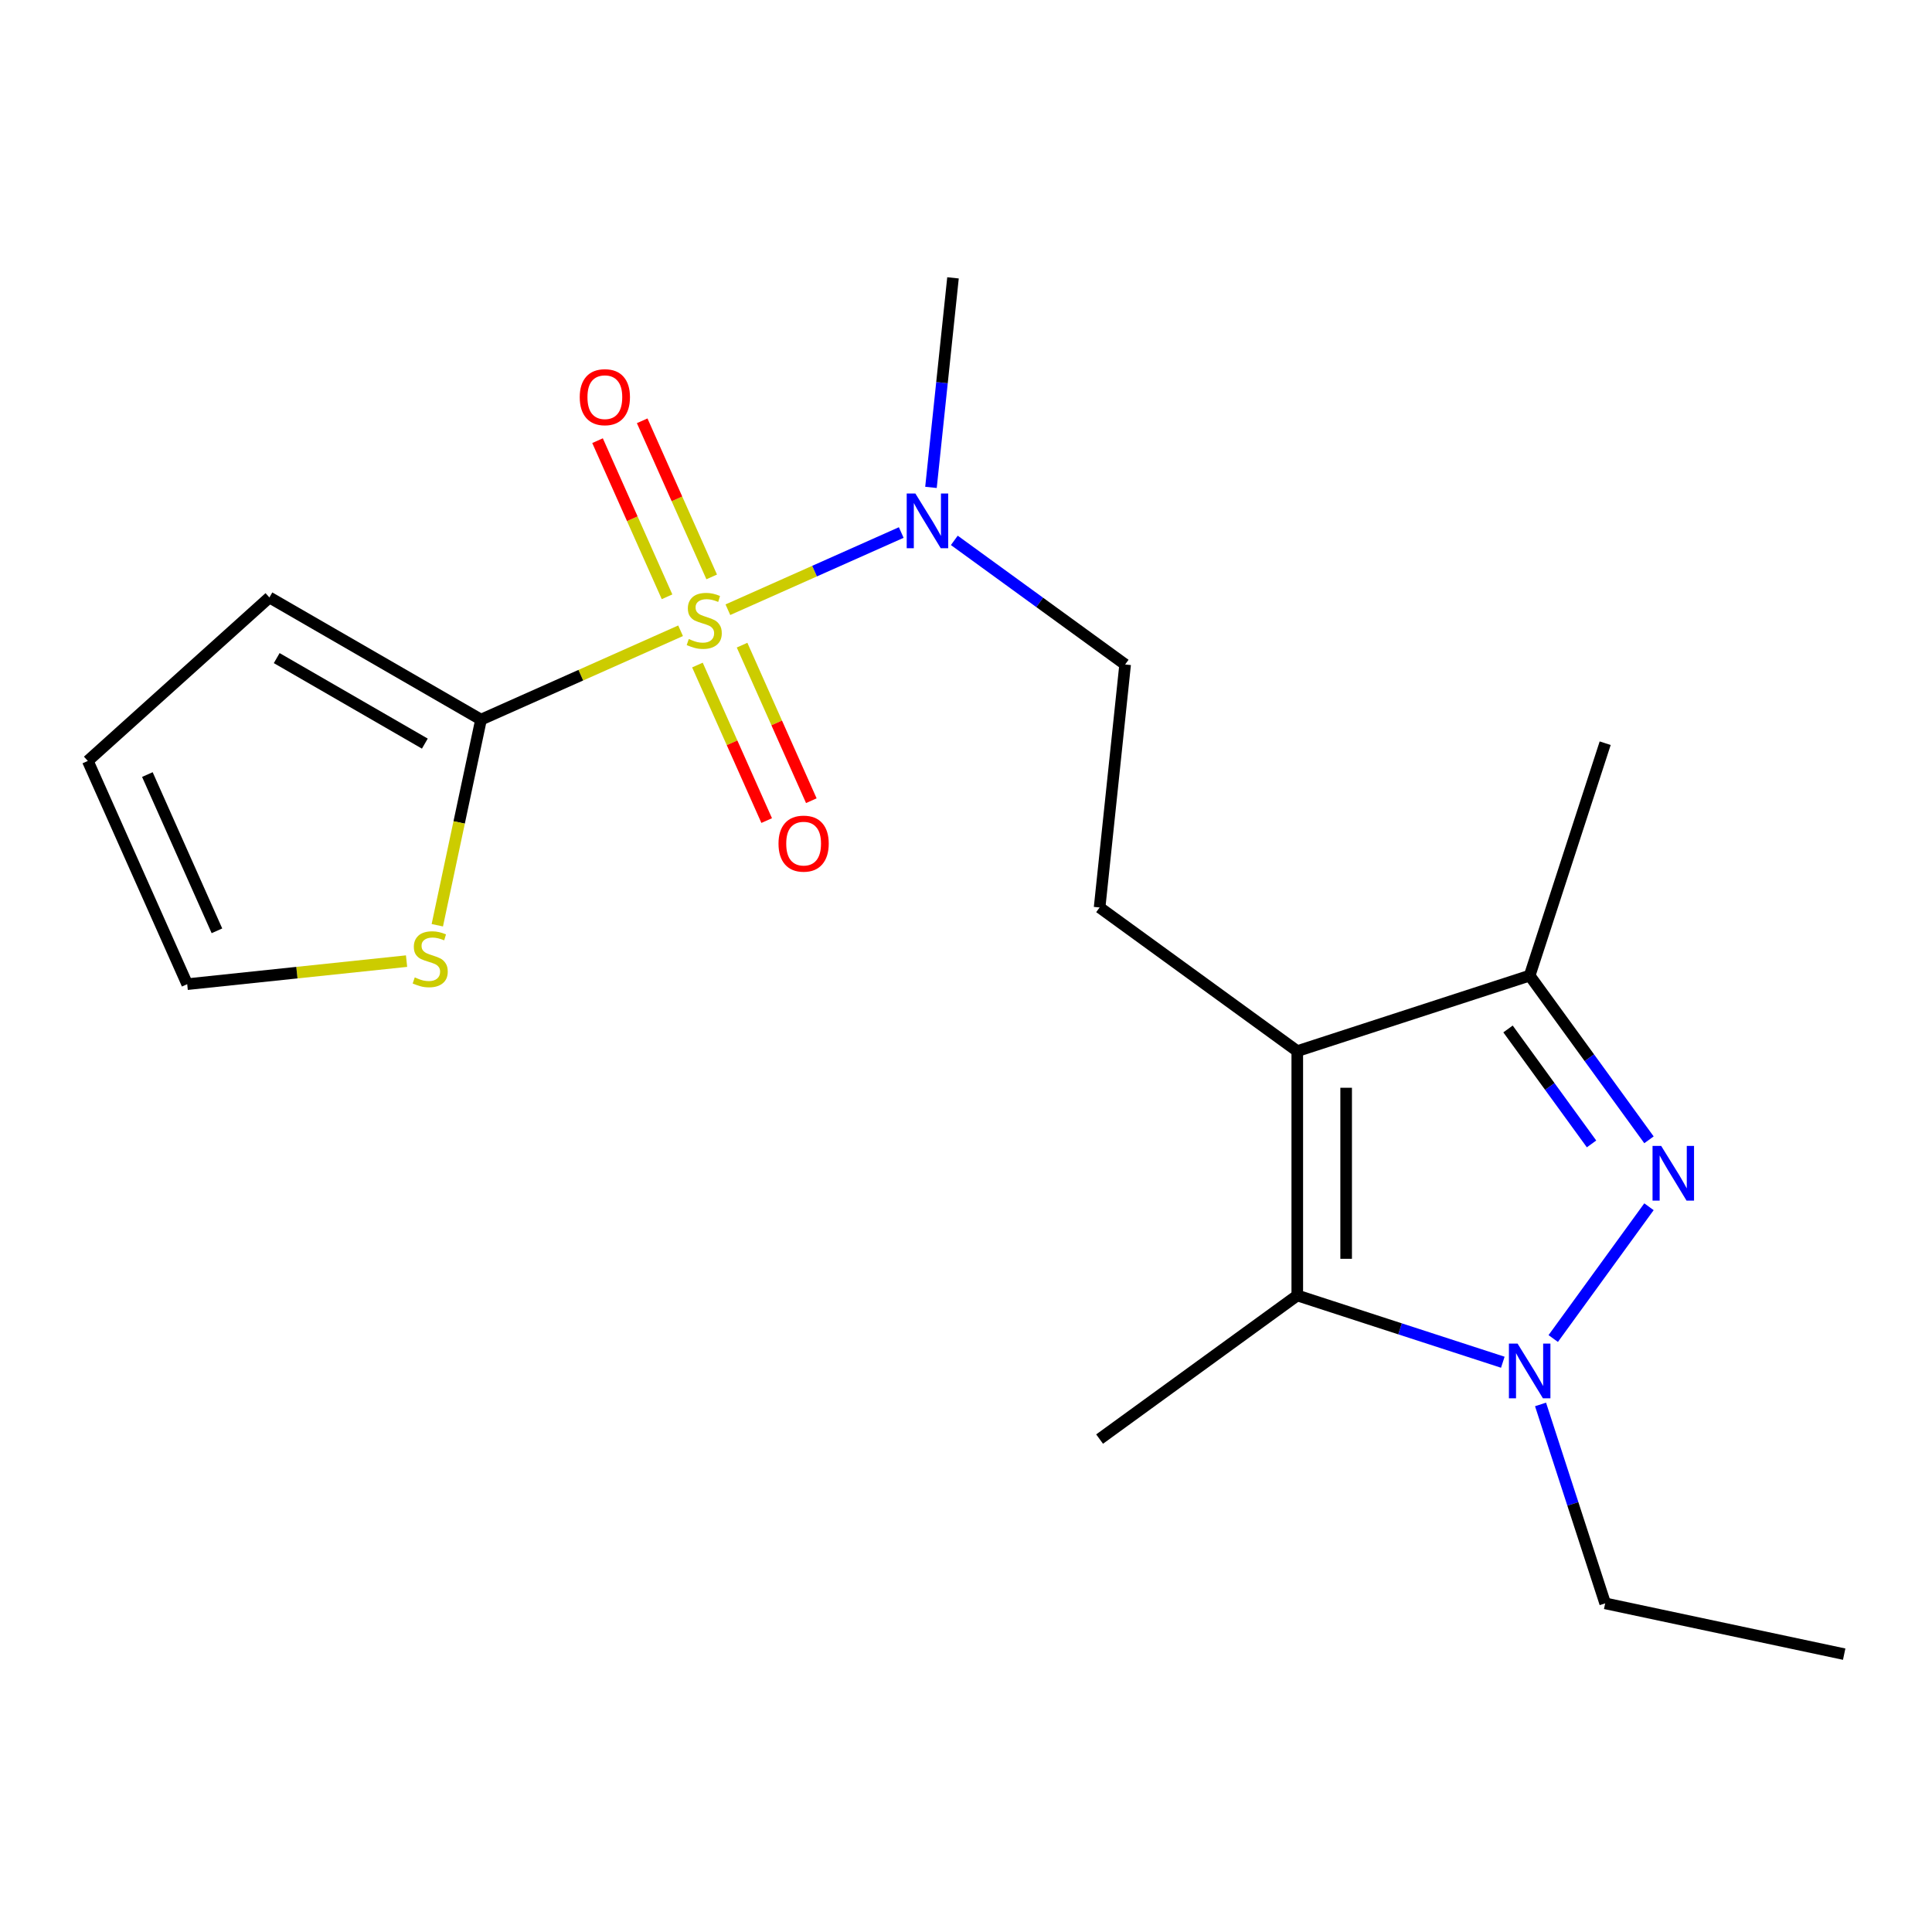 <?xml version='1.0' encoding='iso-8859-1'?>
<svg version='1.1' baseProfile='full'
              xmlns='http://www.w3.org/2000/svg'
                      xmlns:rdkit='http://www.rdkit.org/xml'
                      xmlns:xlink='http://www.w3.org/1999/xlink'
                  xml:space='preserve'
width='1000px' height='1000px' viewBox='0 0 1000 1000'>
<!-- END OF HEADER -->
<rect style='opacity:1.0;fill:#FFFFFF;stroke:none' width='1000' height='1000' x='0' y='0'> </rect>
<path class='bond-4' d='M 352.27,326.485 L 300.621,349.481' style='fill:none;fill-rule:evenodd;stroke:#CCCC00;stroke-width:6px;stroke-linecap:butt;stroke-linejoin:miter;stroke-opacity:1' />
<path class='bond-4' d='M 300.621,349.481 L 248.972,372.476' style='fill:none;fill-rule:evenodd;stroke:#000000;stroke-width:6px;stroke-linecap:butt;stroke-linejoin:miter;stroke-opacity:1' />
<path class='bond-6' d='M 376.753,315.584 L 421.619,295.609' style='fill:none;fill-rule:evenodd;stroke:#CCCC00;stroke-width:6px;stroke-linecap:butt;stroke-linejoin:miter;stroke-opacity:1' />
<path class='bond-6' d='M 421.619,295.609 L 466.484,275.633' style='fill:none;fill-rule:evenodd;stroke:#0000FF;stroke-width:6px;stroke-linecap:butt;stroke-linejoin:miter;stroke-opacity:1' />
<path class='bond-9' d='M 360.99,344.221 L 378.913,384.475' style='fill:none;fill-rule:evenodd;stroke:#CCCC00;stroke-width:6px;stroke-linecap:butt;stroke-linejoin:miter;stroke-opacity:1' />
<path class='bond-9' d='M 378.913,384.475 L 396.835,424.73' style='fill:none;fill-rule:evenodd;stroke:#FF0000;stroke-width:6px;stroke-linecap:butt;stroke-linejoin:miter;stroke-opacity:1' />
<path class='bond-9' d='M 384.098,333.932 L 402.021,374.187' style='fill:none;fill-rule:evenodd;stroke:#CCCC00;stroke-width:6px;stroke-linecap:butt;stroke-linejoin:miter;stroke-opacity:1' />
<path class='bond-9' d='M 402.021,374.187 L 419.943,414.442' style='fill:none;fill-rule:evenodd;stroke:#FF0000;stroke-width:6px;stroke-linecap:butt;stroke-linejoin:miter;stroke-opacity:1' />
<path class='bond-10' d='M 368.371,298.609 L 350.382,258.204' style='fill:none;fill-rule:evenodd;stroke:#CCCC00;stroke-width:6px;stroke-linecap:butt;stroke-linejoin:miter;stroke-opacity:1' />
<path class='bond-10' d='M 350.382,258.204 L 332.393,217.8' style='fill:none;fill-rule:evenodd;stroke:#FF0000;stroke-width:6px;stroke-linecap:butt;stroke-linejoin:miter;stroke-opacity:1' />
<path class='bond-10' d='M 345.263,308.897 L 327.274,268.493' style='fill:none;fill-rule:evenodd;stroke:#CCCC00;stroke-width:6px;stroke-linecap:butt;stroke-linejoin:miter;stroke-opacity:1' />
<path class='bond-10' d='M 327.274,268.493 L 309.285,228.088' style='fill:none;fill-rule:evenodd;stroke:#FF0000;stroke-width:6px;stroke-linecap:butt;stroke-linejoin:miter;stroke-opacity:1' />
<path class='bond-0' d='M 853.507,589.968 L 822.63,547.469' style='fill:none;fill-rule:evenodd;stroke:#0000FF;stroke-width:6px;stroke-linecap:butt;stroke-linejoin:miter;stroke-opacity:1' />
<path class='bond-0' d='M 822.63,547.469 L 791.753,504.97' style='fill:none;fill-rule:evenodd;stroke:#000000;stroke-width:6px;stroke-linecap:butt;stroke-linejoin:miter;stroke-opacity:1' />
<path class='bond-0' d='M 823.78,592.086 L 802.166,562.337' style='fill:none;fill-rule:evenodd;stroke:#0000FF;stroke-width:6px;stroke-linecap:butt;stroke-linejoin:miter;stroke-opacity:1' />
<path class='bond-0' d='M 802.166,562.337 L 780.552,532.588' style='fill:none;fill-rule:evenodd;stroke:#000000;stroke-width:6px;stroke-linecap:butt;stroke-linejoin:miter;stroke-opacity:1' />
<path class='bond-21' d='M 853.507,624.611 L 803.949,692.822' style='fill:none;fill-rule:evenodd;stroke:#0000FF;stroke-width:6px;stroke-linecap:butt;stroke-linejoin:miter;stroke-opacity:1' />
<path class='bond-1' d='M 671.47,544.053 L 569.15,469.713' style='fill:none;fill-rule:evenodd;stroke:#000000;stroke-width:6px;stroke-linecap:butt;stroke-linejoin:miter;stroke-opacity:1' />
<path class='bond-3' d='M 671.47,544.053 L 671.47,670.526' style='fill:none;fill-rule:evenodd;stroke:#000000;stroke-width:6px;stroke-linecap:butt;stroke-linejoin:miter;stroke-opacity:1' />
<path class='bond-3' d='M 696.764,563.024 L 696.764,651.555' style='fill:none;fill-rule:evenodd;stroke:#000000;stroke-width:6px;stroke-linecap:butt;stroke-linejoin:miter;stroke-opacity:1' />
<path class='bond-5' d='M 671.47,544.053 L 791.753,504.97' style='fill:none;fill-rule:evenodd;stroke:#000000;stroke-width:6px;stroke-linecap:butt;stroke-linejoin:miter;stroke-opacity:1' />
<path class='bond-2' d='M 777.851,705.092 L 724.66,687.809' style='fill:none;fill-rule:evenodd;stroke:#0000FF;stroke-width:6px;stroke-linecap:butt;stroke-linejoin:miter;stroke-opacity:1' />
<path class='bond-2' d='M 724.66,687.809 L 671.47,670.526' style='fill:none;fill-rule:evenodd;stroke:#000000;stroke-width:6px;stroke-linecap:butt;stroke-linejoin:miter;stroke-opacity:1' />
<path class='bond-15' d='M 797.381,726.931 L 814.108,778.411' style='fill:none;fill-rule:evenodd;stroke:#0000FF;stroke-width:6px;stroke-linecap:butt;stroke-linejoin:miter;stroke-opacity:1' />
<path class='bond-15' d='M 814.108,778.411 L 830.836,829.892' style='fill:none;fill-rule:evenodd;stroke:#000000;stroke-width:6px;stroke-linecap:butt;stroke-linejoin:miter;stroke-opacity:1' />
<path class='bond-16' d='M 671.47,670.526 L 569.15,744.866' style='fill:none;fill-rule:evenodd;stroke:#000000;stroke-width:6px;stroke-linecap:butt;stroke-linejoin:miter;stroke-opacity:1' />
<path class='bond-8' d='M 248.972,372.476 L 237.661,425.69' style='fill:none;fill-rule:evenodd;stroke:#000000;stroke-width:6px;stroke-linecap:butt;stroke-linejoin:miter;stroke-opacity:1' />
<path class='bond-8' d='M 237.661,425.69 L 226.35,478.904' style='fill:none;fill-rule:evenodd;stroke:#CCCC00;stroke-width:6px;stroke-linecap:butt;stroke-linejoin:miter;stroke-opacity:1' />
<path class='bond-11' d='M 248.972,372.476 L 139.443,309.239' style='fill:none;fill-rule:evenodd;stroke:#000000;stroke-width:6px;stroke-linecap:butt;stroke-linejoin:miter;stroke-opacity:1' />
<path class='bond-11' d='M 219.895,384.896 L 143.225,340.631' style='fill:none;fill-rule:evenodd;stroke:#000000;stroke-width:6px;stroke-linecap:butt;stroke-linejoin:miter;stroke-opacity:1' />
<path class='bond-17' d='M 791.753,504.97 L 830.836,384.687' style='fill:none;fill-rule:evenodd;stroke:#000000;stroke-width:6px;stroke-linecap:butt;stroke-linejoin:miter;stroke-opacity:1' />
<path class='bond-12' d='M 493.953,279.693 L 538.162,311.813' style='fill:none;fill-rule:evenodd;stroke:#0000FF;stroke-width:6px;stroke-linecap:butt;stroke-linejoin:miter;stroke-opacity:1' />
<path class='bond-12' d='M 538.162,311.813 L 582.37,343.932' style='fill:none;fill-rule:evenodd;stroke:#000000;stroke-width:6px;stroke-linecap:butt;stroke-linejoin:miter;stroke-opacity:1' />
<path class='bond-18' d='M 481.872,252.271 L 487.571,198.042' style='fill:none;fill-rule:evenodd;stroke:#0000FF;stroke-width:6px;stroke-linecap:butt;stroke-linejoin:miter;stroke-opacity:1' />
<path class='bond-18' d='M 487.571,198.042 L 493.271,143.812' style='fill:none;fill-rule:evenodd;stroke:#000000;stroke-width:6px;stroke-linecap:butt;stroke-linejoin:miter;stroke-opacity:1' />
<path class='bond-7' d='M 569.15,469.713 L 582.37,343.932' style='fill:none;fill-rule:evenodd;stroke:#000000;stroke-width:6px;stroke-linecap:butt;stroke-linejoin:miter;stroke-opacity:1' />
<path class='bond-13' d='M 210.435,497.473 L 153.665,503.439' style='fill:none;fill-rule:evenodd;stroke:#CCCC00;stroke-width:6px;stroke-linecap:butt;stroke-linejoin:miter;stroke-opacity:1' />
<path class='bond-13' d='M 153.665,503.439 L 96.896,509.406' style='fill:none;fill-rule:evenodd;stroke:#000000;stroke-width:6px;stroke-linecap:butt;stroke-linejoin:miter;stroke-opacity:1' />
<path class='bond-14' d='M 139.443,309.239 L 45.455,393.867' style='fill:none;fill-rule:evenodd;stroke:#000000;stroke-width:6px;stroke-linecap:butt;stroke-linejoin:miter;stroke-opacity:1' />
<path class='bond-20' d='M 96.896,509.406 L 45.455,393.867' style='fill:none;fill-rule:evenodd;stroke:#000000;stroke-width:6px;stroke-linecap:butt;stroke-linejoin:miter;stroke-opacity:1' />
<path class='bond-20' d='M 112.288,481.787 L 76.279,400.909' style='fill:none;fill-rule:evenodd;stroke:#000000;stroke-width:6px;stroke-linecap:butt;stroke-linejoin:miter;stroke-opacity:1' />
<path class='bond-19' d='M 830.836,829.892 L 954.545,856.188' style='fill:none;fill-rule:evenodd;stroke:#000000;stroke-width:6px;stroke-linecap:butt;stroke-linejoin:miter;stroke-opacity:1' />
<path  class='atom-0' d='M 356.512 330.755
Q 356.832 330.875, 358.152 331.435
Q 359.472 331.995, 360.912 332.355
Q 362.392 332.675, 363.832 332.675
Q 366.512 332.675, 368.072 331.395
Q 369.632 330.075, 369.632 327.795
Q 369.632 326.235, 368.832 325.275
Q 368.072 324.315, 366.872 323.795
Q 365.672 323.275, 363.672 322.675
Q 361.152 321.915, 359.632 321.195
Q 358.152 320.475, 357.072 318.955
Q 356.032 317.435, 356.032 314.875
Q 356.032 311.315, 358.432 309.115
Q 360.872 306.915, 365.672 306.915
Q 368.952 306.915, 372.672 308.475
L 371.752 311.555
Q 368.352 310.155, 365.792 310.155
Q 363.032 310.155, 361.512 311.315
Q 359.992 312.435, 360.032 314.395
Q 360.032 315.915, 360.792 316.835
Q 361.592 317.755, 362.712 318.275
Q 363.872 318.795, 365.792 319.395
Q 368.352 320.195, 369.872 320.995
Q 371.392 321.795, 372.472 323.435
Q 373.592 325.035, 373.592 327.795
Q 373.592 331.715, 370.952 333.835
Q 368.352 335.915, 363.992 335.915
Q 361.472 335.915, 359.552 335.355
Q 357.672 334.835, 355.432 333.915
L 356.512 330.755
' fill='#CCCC00'/>
<path  class='atom-1' d='M 859.832 593.129
L 869.112 608.129
Q 870.032 609.609, 871.512 612.289
Q 872.992 614.969, 873.072 615.129
L 873.072 593.129
L 876.832 593.129
L 876.832 621.449
L 872.952 621.449
L 862.992 605.049
Q 861.832 603.129, 860.592 600.929
Q 859.392 598.729, 859.032 598.049
L 859.032 621.449
L 855.352 621.449
L 855.352 593.129
L 859.832 593.129
' fill='#0000FF'/>
<path  class='atom-3' d='M 785.493 695.449
L 794.773 710.449
Q 795.693 711.929, 797.173 714.609
Q 798.653 717.289, 798.733 717.449
L 798.733 695.449
L 802.493 695.449
L 802.493 723.769
L 798.613 723.769
L 788.653 707.369
Q 787.493 705.449, 786.253 703.249
Q 785.053 701.049, 784.693 700.369
L 784.693 723.769
L 781.013 723.769
L 781.013 695.449
L 785.493 695.449
' fill='#0000FF'/>
<path  class='atom-7' d='M 473.791 255.433
L 483.071 270.433
Q 483.991 271.913, 485.471 274.593
Q 486.951 277.273, 487.031 277.433
L 487.031 255.433
L 490.791 255.433
L 490.791 283.753
L 486.911 283.753
L 476.951 267.353
Q 475.791 265.433, 474.551 263.233
Q 473.351 261.033, 472.991 260.353
L 472.991 283.753
L 469.311 283.753
L 469.311 255.433
L 473.791 255.433
' fill='#0000FF'/>
<path  class='atom-9' d='M 214.677 505.906
Q 214.997 506.026, 216.317 506.586
Q 217.637 507.146, 219.077 507.506
Q 220.557 507.826, 221.997 507.826
Q 224.677 507.826, 226.237 506.546
Q 227.797 505.226, 227.797 502.946
Q 227.797 501.386, 226.997 500.426
Q 226.237 499.466, 225.037 498.946
Q 223.837 498.426, 221.837 497.826
Q 219.317 497.066, 217.797 496.346
Q 216.317 495.626, 215.237 494.106
Q 214.197 492.586, 214.197 490.026
Q 214.197 486.466, 216.597 484.266
Q 219.037 482.066, 223.837 482.066
Q 227.117 482.066, 230.837 483.626
L 229.917 486.706
Q 226.517 485.306, 223.957 485.306
Q 221.197 485.306, 219.677 486.466
Q 218.157 487.586, 218.197 489.546
Q 218.197 491.066, 218.957 491.986
Q 219.757 492.906, 220.877 493.426
Q 222.037 493.946, 223.957 494.546
Q 226.517 495.346, 228.037 496.146
Q 229.557 496.946, 230.637 498.586
Q 231.757 500.186, 231.757 502.946
Q 231.757 506.866, 229.117 508.986
Q 226.517 511.066, 222.157 511.066
Q 219.637 511.066, 217.717 510.506
Q 215.837 509.986, 213.597 509.066
L 214.677 505.906
' fill='#CCCC00'/>
<path  class='atom-10' d='M 402.953 436.654
Q 402.953 429.854, 406.313 426.054
Q 409.673 422.254, 415.953 422.254
Q 422.233 422.254, 425.593 426.054
Q 428.953 429.854, 428.953 436.654
Q 428.953 443.534, 425.553 447.454
Q 422.153 451.334, 415.953 451.334
Q 409.713 451.334, 406.313 447.454
Q 402.953 443.574, 402.953 436.654
M 415.953 448.134
Q 420.273 448.134, 422.593 445.254
Q 424.953 442.334, 424.953 436.654
Q 424.953 431.094, 422.593 428.294
Q 420.273 425.454, 415.953 425.454
Q 411.633 425.454, 409.273 428.254
Q 406.953 431.054, 406.953 436.654
Q 406.953 442.374, 409.273 445.254
Q 411.633 448.134, 415.953 448.134
' fill='#FF0000'/>
<path  class='atom-11' d='M 300.07 205.575
Q 300.07 198.775, 303.43 194.975
Q 306.79 191.175, 313.07 191.175
Q 319.35 191.175, 322.71 194.975
Q 326.07 198.775, 326.07 205.575
Q 326.07 212.455, 322.67 216.375
Q 319.27 220.255, 313.07 220.255
Q 306.83 220.255, 303.43 216.375
Q 300.07 212.495, 300.07 205.575
M 313.07 217.055
Q 317.39 217.055, 319.71 214.175
Q 322.07 211.255, 322.07 205.575
Q 322.07 200.015, 319.71 197.215
Q 317.39 194.375, 313.07 194.375
Q 308.75 194.375, 306.39 197.175
Q 304.07 199.975, 304.07 205.575
Q 304.07 211.295, 306.39 214.175
Q 308.75 217.055, 313.07 217.055
' fill='#FF0000'/>
</svg>
